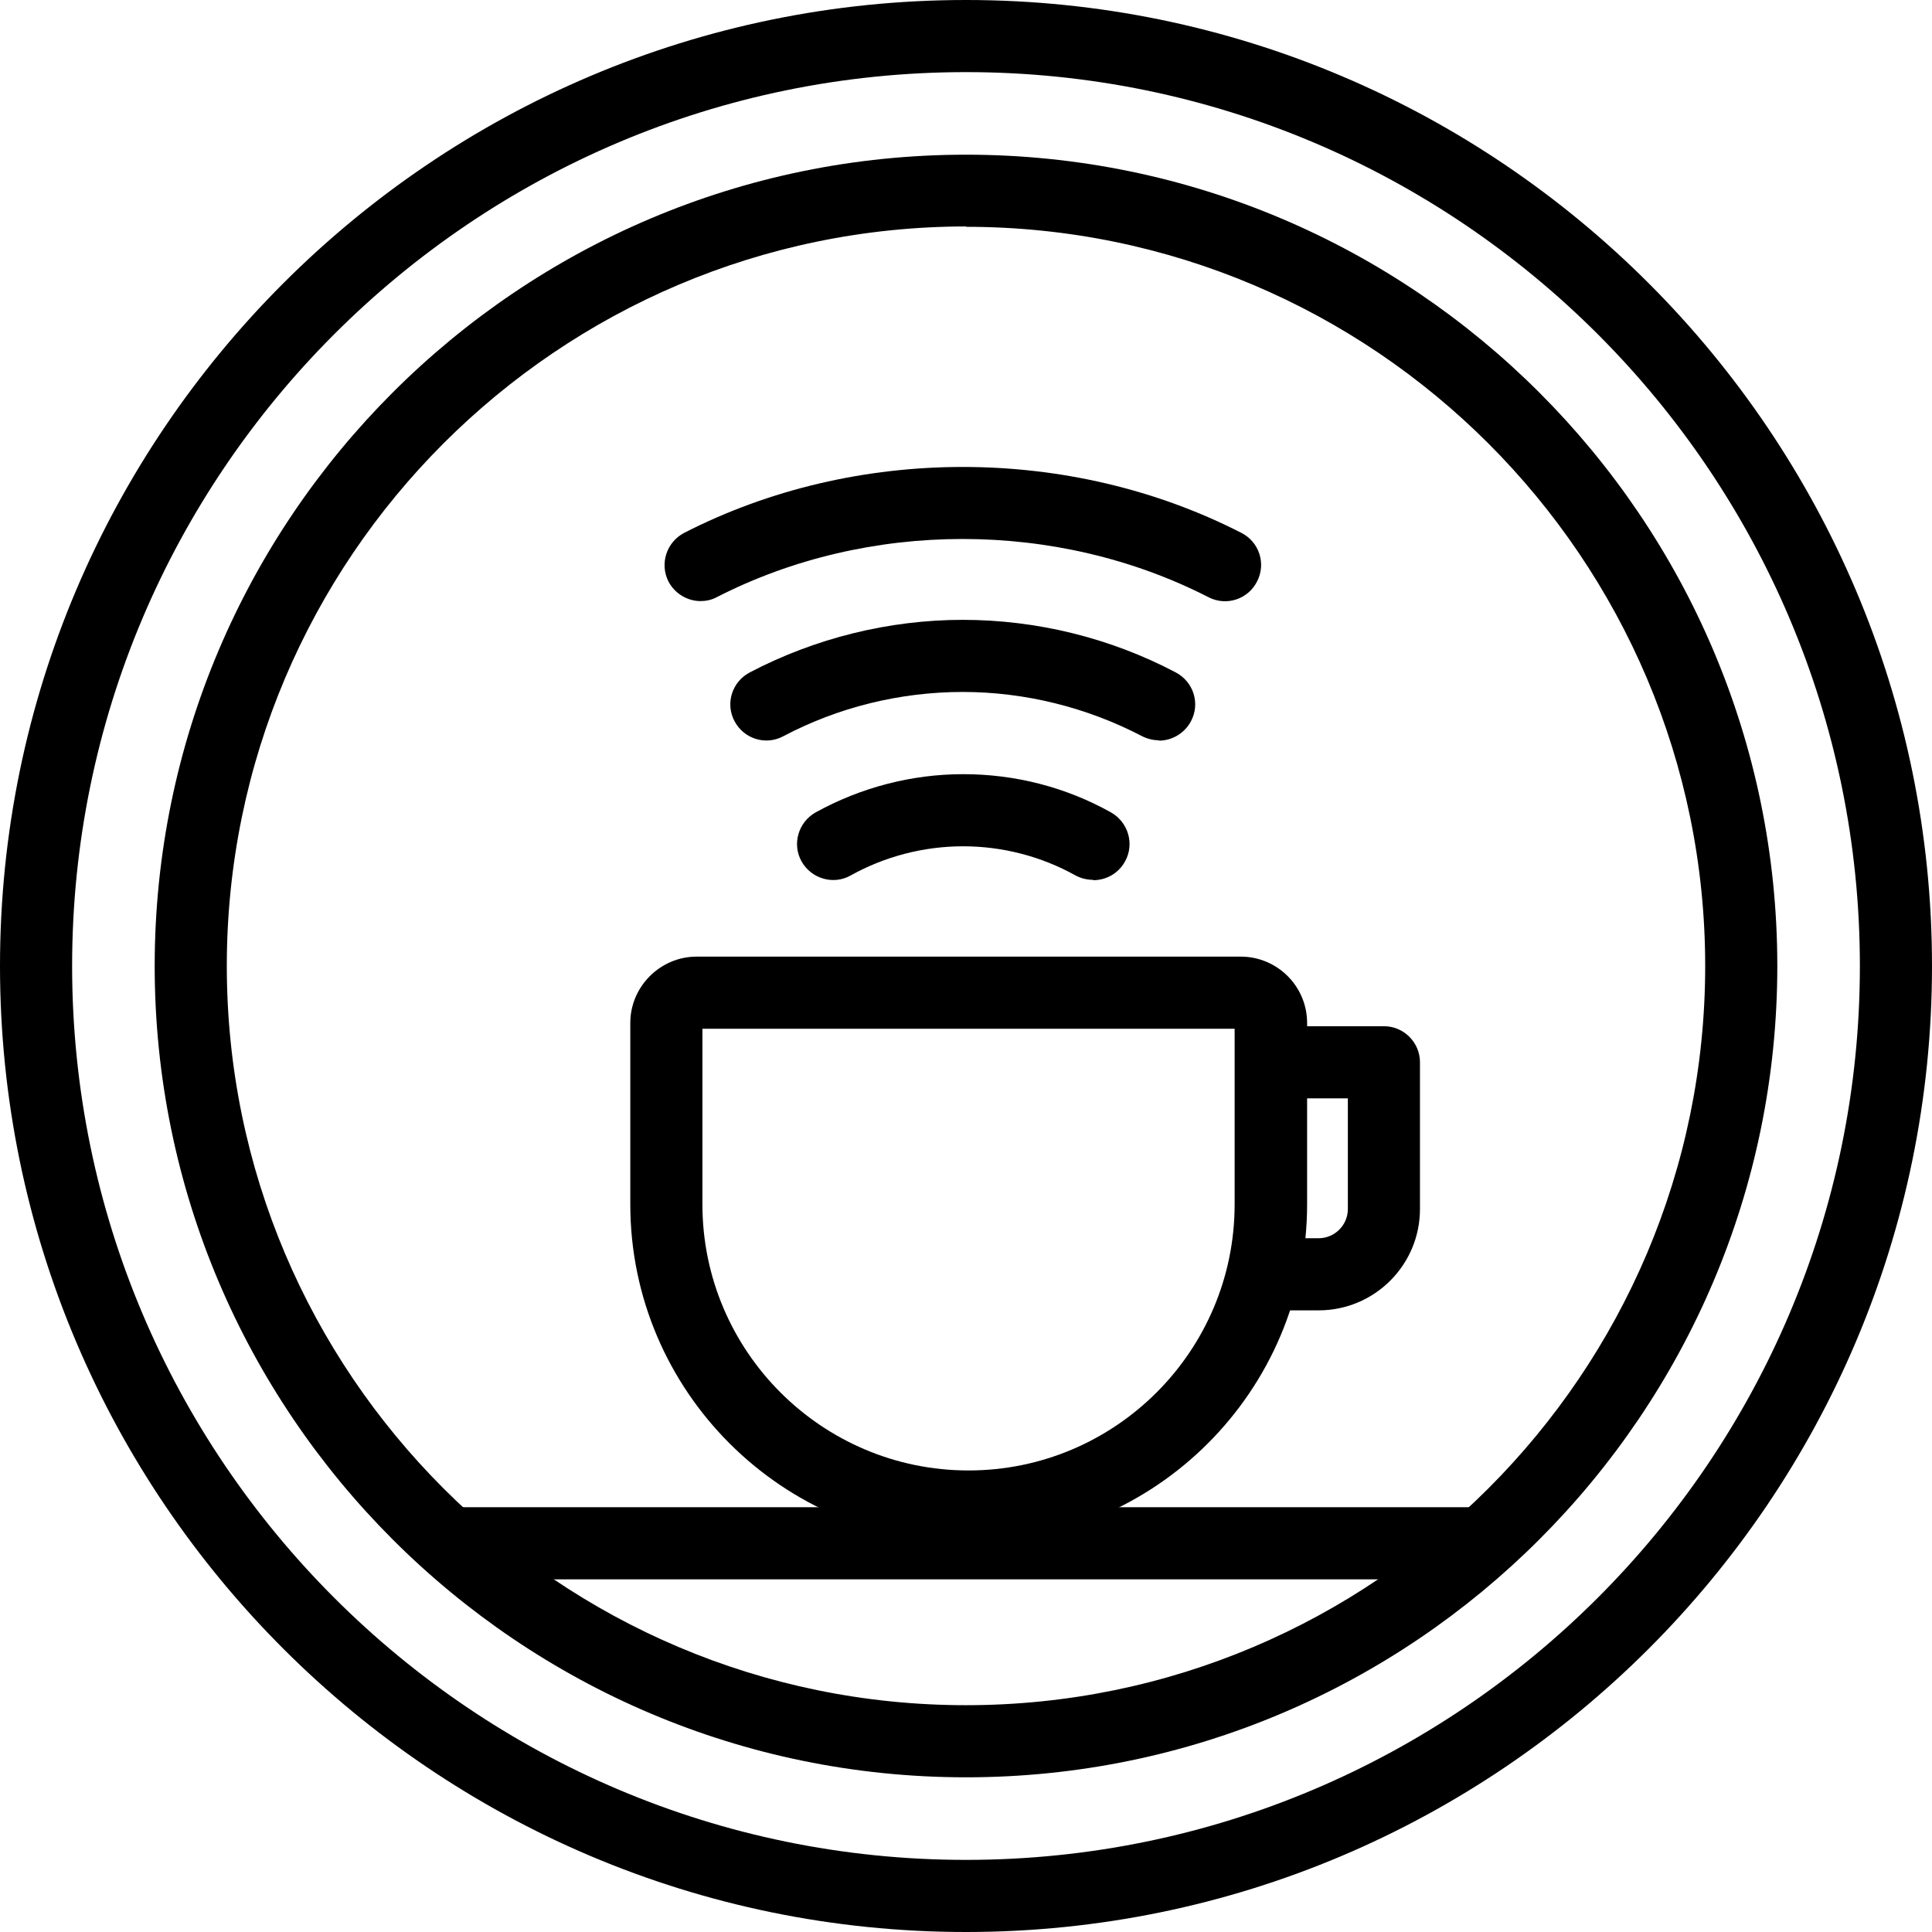 <?xml version="1.0" encoding="UTF-8"?><svg id="Layer_2" xmlns="http://www.w3.org/2000/svg" viewBox="0 0 53.58 53.58"><g id="Coffee_Shop-Icons"><path d="m26.86,42.78c-5.17,0-9.38-4.21-9.38-9.38v-5.03c0-1.01.83-1.84,1.84-1.84h15.09c1.01,0,1.84.82,1.84,1.84v5.03c0,5.17-4.21,9.38-9.38,9.38Zm-7.38-14.25v4.87c0,4.07,3.31,7.38,7.38,7.38s7.38-3.31,7.38-7.38v-4.87h-14.77Z"/><path d="m36.57,36.34h-.81c-.55,0-1-.45-1-1s.45-1,1-1h.81c.44,0,.81-.36.81-.81v-3.07h-1.62c-.55,0-1-.45-1-1s.45-1,1-1h2.62c.55,0,1,.45,1,1v4.07c0,1.55-1.26,2.81-2.81,2.81Z"/><path d="m19.43,16.67c-.36,0-.71-.2-.89-.54-.25-.49-.06-1.09.43-1.35,4.76-2.44,10.7-2.44,15.46,0,.49.25.69.85.43,1.35-.25.49-.85.69-1.35.43-4.2-2.15-9.43-2.15-13.63,0-.15.08-.3.11-.46.11Z"/><path d="m32.14,20.53c-.16,0-.32-.04-.46-.11-1.53-.8-3.25-1.23-4.98-1.23h0c-1.73,0-3.45.42-4.98,1.23-.49.26-1.09.07-1.35-.42-.26-.49-.07-1.09.42-1.35,1.81-.95,3.86-1.46,5.91-1.46h0c2.05,0,4.09.5,5.91,1.46.49.26.68.86.42,1.35-.18.34-.53.54-.89.54Z"/><path d="m30.31,24.4c-.16,0-.33-.04-.48-.12-.95-.53-2.03-.81-3.12-.81h0c-1.09,0-2.17.28-3.12.81-.48.27-1.09.09-1.36-.39-.27-.48-.09-1.09.39-1.36,1.25-.69,2.66-1.06,4.09-1.06h.01c1.43,0,2.84.36,4.09,1.06.48.27.66.88.39,1.36-.18.33-.52.52-.88.52Z"/><path d="m40.97,43.8H12.67c-.55,0-1-.45-1-1s.45-1,1-1h28.29c.55,0,1,.45,1,1s-.45,1-1,1Z"/><path d="m26.79,49.29c-12.41,0-22.5-10.1-22.5-22.5S14.38,4.29,26.79,4.29s22.5,10.1,22.5,22.5-10.09,22.5-22.5,22.5Zm0-43.01C15.48,6.29,6.29,15.48,6.29,26.79s9.2,20.5,20.5,20.5,20.5-9.2,20.5-20.5S38.1,6.29,26.79,6.29Z"/><path d="m26.79,53.58C12.02,53.58,0,41.56,0,26.79S12.02,0,26.79,0s26.79,12.02,26.79,26.79-12.02,26.79-26.79,26.79Zm0-51.58C13.12,2,2,13.12,2,26.79s11.12,24.79,24.79,24.79,24.79-11.12,24.79-24.79S40.46,2,26.79,2Z"/></g></svg>